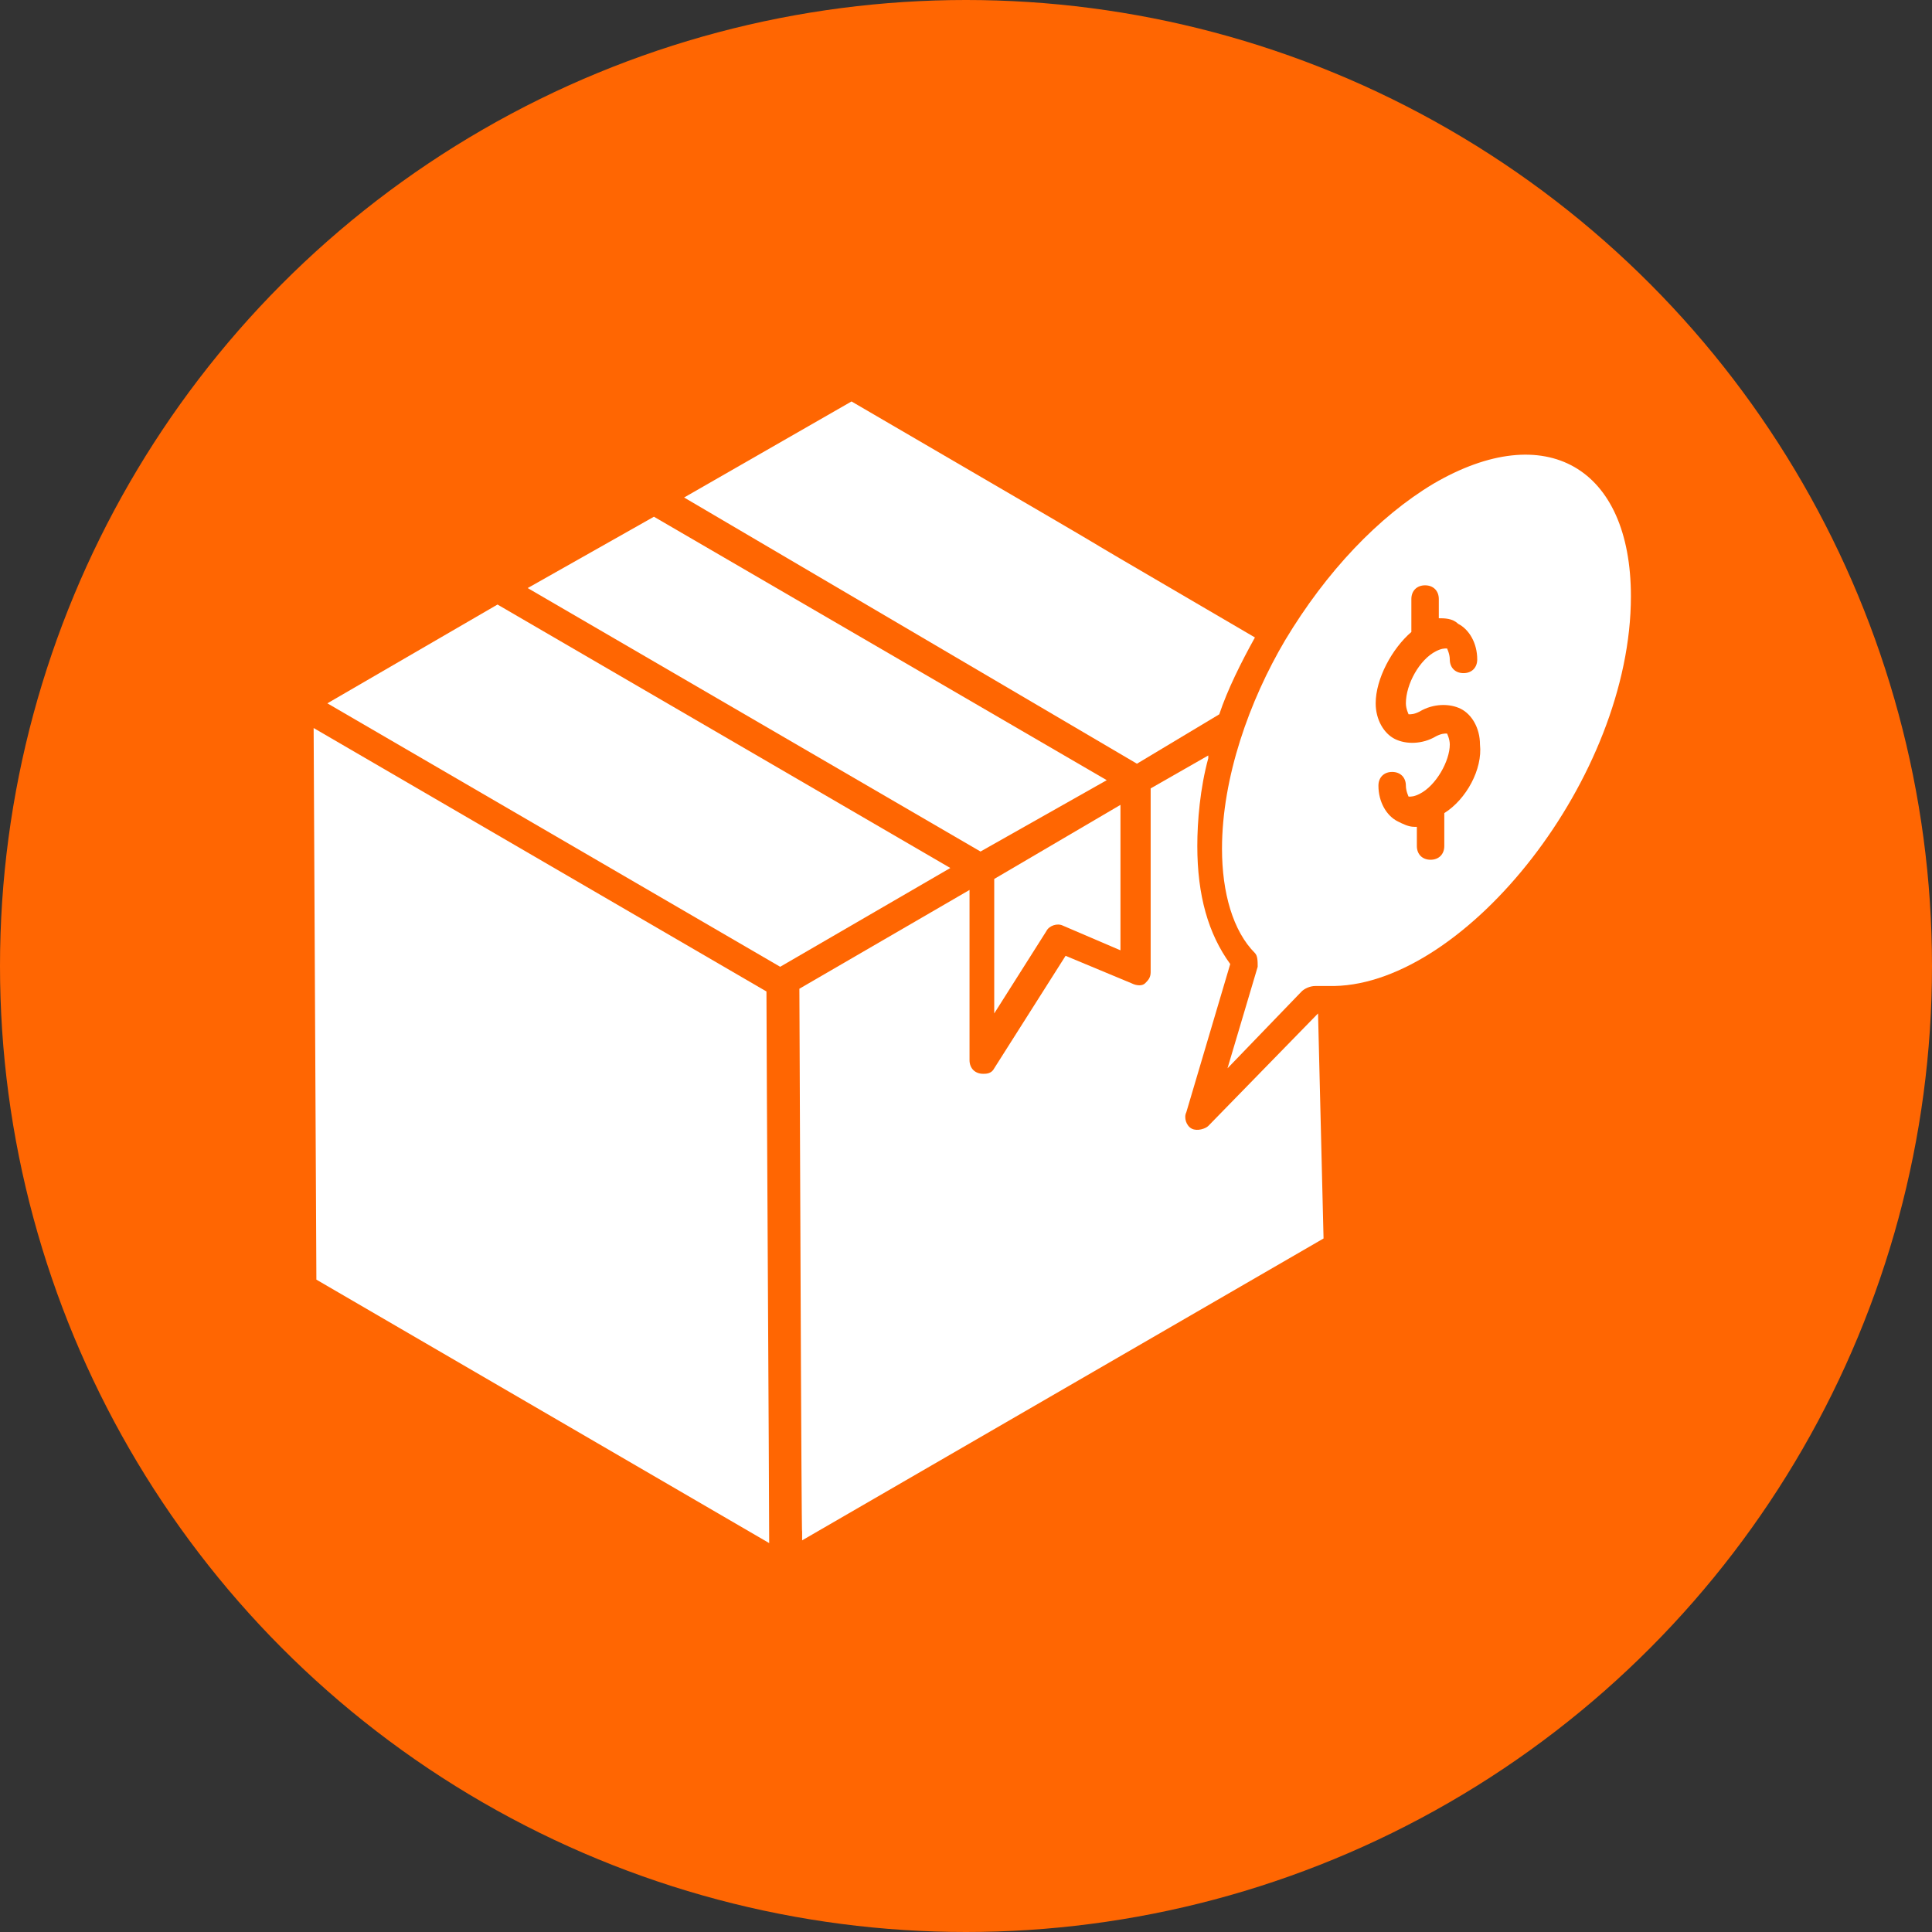 <svg width="154" height="154" viewBox="0 0 154 154" fill="none" xmlns="http://www.w3.org/2000/svg">
<rect x="0" y="0" width="154" height="154" fill="#333333" stroke="none"/>
<circle cx="77" cy="77" r="77" fill="#FF6602"/>
<g clip-path="url(#clip0_10_169)">
<path d="M61.094 79.031L25 58.031L25.219 102L61.312 123C61.312 119.062 61.094 83.188 61.094 79.031Z" fill="white"/>
<path d="M88.219 62.188L52.125 41.188L42.062 46.875L78.156 67.875L88.219 62.188Z" fill="white"/>
<path d="M79.25 80.781L83.406 74.219C83.625 73.781 84.281 73.562 84.719 73.781L89.312 75.75V64.156L79.25 70.062V80.781Z" fill="white"/>
<path d="M97.188 56.938C97.844 54.969 98.938 52.781 100.031 50.812C75.312 36.375 100.906 51.25 67.875 32L54.531 39.656L90.625 60.875L97.188 56.938Z" fill="white"/>
<path d="M39.656 48.188L26.094 56.062L62.188 77.062L75.75 69.188L39.656 48.188Z" fill="white"/>
<path d="M114.25 38.563C109.875 41.188 105.719 45.563 102.438 51.031C99.594 55.844 97.406 61.969 97.406 67.656C97.406 71.156 98.281 74.219 100.031 75.969C100.25 76.188 100.25 76.625 100.25 77.063L97.844 85.156L103.75 79.031C103.969 78.813 104.406 78.594 104.844 78.594H106.375C116.875 78.375 130 61.969 130 47.531C130 37.25 123.219 33.313 114.25 38.563ZM115.125 64.813V67.438C115.125 68.094 114.688 68.531 114.031 68.531C113.375 68.531 112.938 68.094 112.938 67.438V65.906H112.719C112.281 65.906 111.844 65.688 111.406 65.469C110.531 65.031 109.875 63.938 109.875 62.625C109.875 61.969 110.313 61.531 110.969 61.531C111.625 61.531 112.063 61.969 112.063 62.625C112.063 63.063 112.281 63.5 112.281 63.5C112.5 63.5 112.719 63.5 113.156 63.281C114.469 62.625 115.563 60.656 115.563 59.344C115.563 58.906 115.344 58.469 115.344 58.469C115.125 58.469 114.906 58.469 114.469 58.688C113.375 59.344 112.063 59.344 111.188 58.906C110.313 58.469 109.656 57.375 109.656 56.063C109.656 54.094 110.969 51.688 112.5 50.375V47.75C112.5 47.094 112.938 46.656 113.594 46.656C114.25 46.656 114.688 47.094 114.688 47.75V49.281C115.125 49.281 115.781 49.281 116.219 49.719C117.094 50.156 117.75 51.25 117.75 52.563C117.75 53.219 117.313 53.656 116.656 53.656C116 53.656 115.563 53.219 115.563 52.563C115.563 52.125 115.344 51.688 115.344 51.688C115.125 51.688 114.906 51.688 114.469 51.906C113.156 52.563 112.063 54.531 112.063 56.063C112.063 56.5 112.281 56.938 112.281 56.938C112.5 56.938 112.719 56.938 113.156 56.719C114.25 56.063 115.563 56.063 116.438 56.5C117.313 56.938 117.969 58.031 117.969 59.344C118.188 61.313 116.875 63.719 115.125 64.813Z" fill="white"/>
<path d="M105.062 80.781L96.312 89.75C96.094 89.969 95.438 90.188 95 89.969C94.562 89.75 94.344 89.094 94.562 88.656L98.062 76.844C96.312 74.438 95.438 71.375 95.438 67.438C95.438 65.469 95.656 62.844 96.312 60.438V60.219L91.719 62.844V77.5C91.719 77.938 91.5 78.156 91.281 78.375C91.062 78.594 90.625 78.594 90.188 78.375L84.938 76.188L79.25 85.156C79.031 85.594 78.594 85.594 78.375 85.594C77.719 85.594 77.281 85.156 77.281 84.5V70.938L63.719 78.812C63.938 136.562 63.938 117.969 63.938 122.781L105.5 98.719L105.062 80.781Z" fill="white"/>
</g>
<defs>
<clipPath id="clip0_10_169">
<rect width="105" height="91" fill="white" transform="translate(25 32)"/>
</clipPath>
</defs>
</svg>

